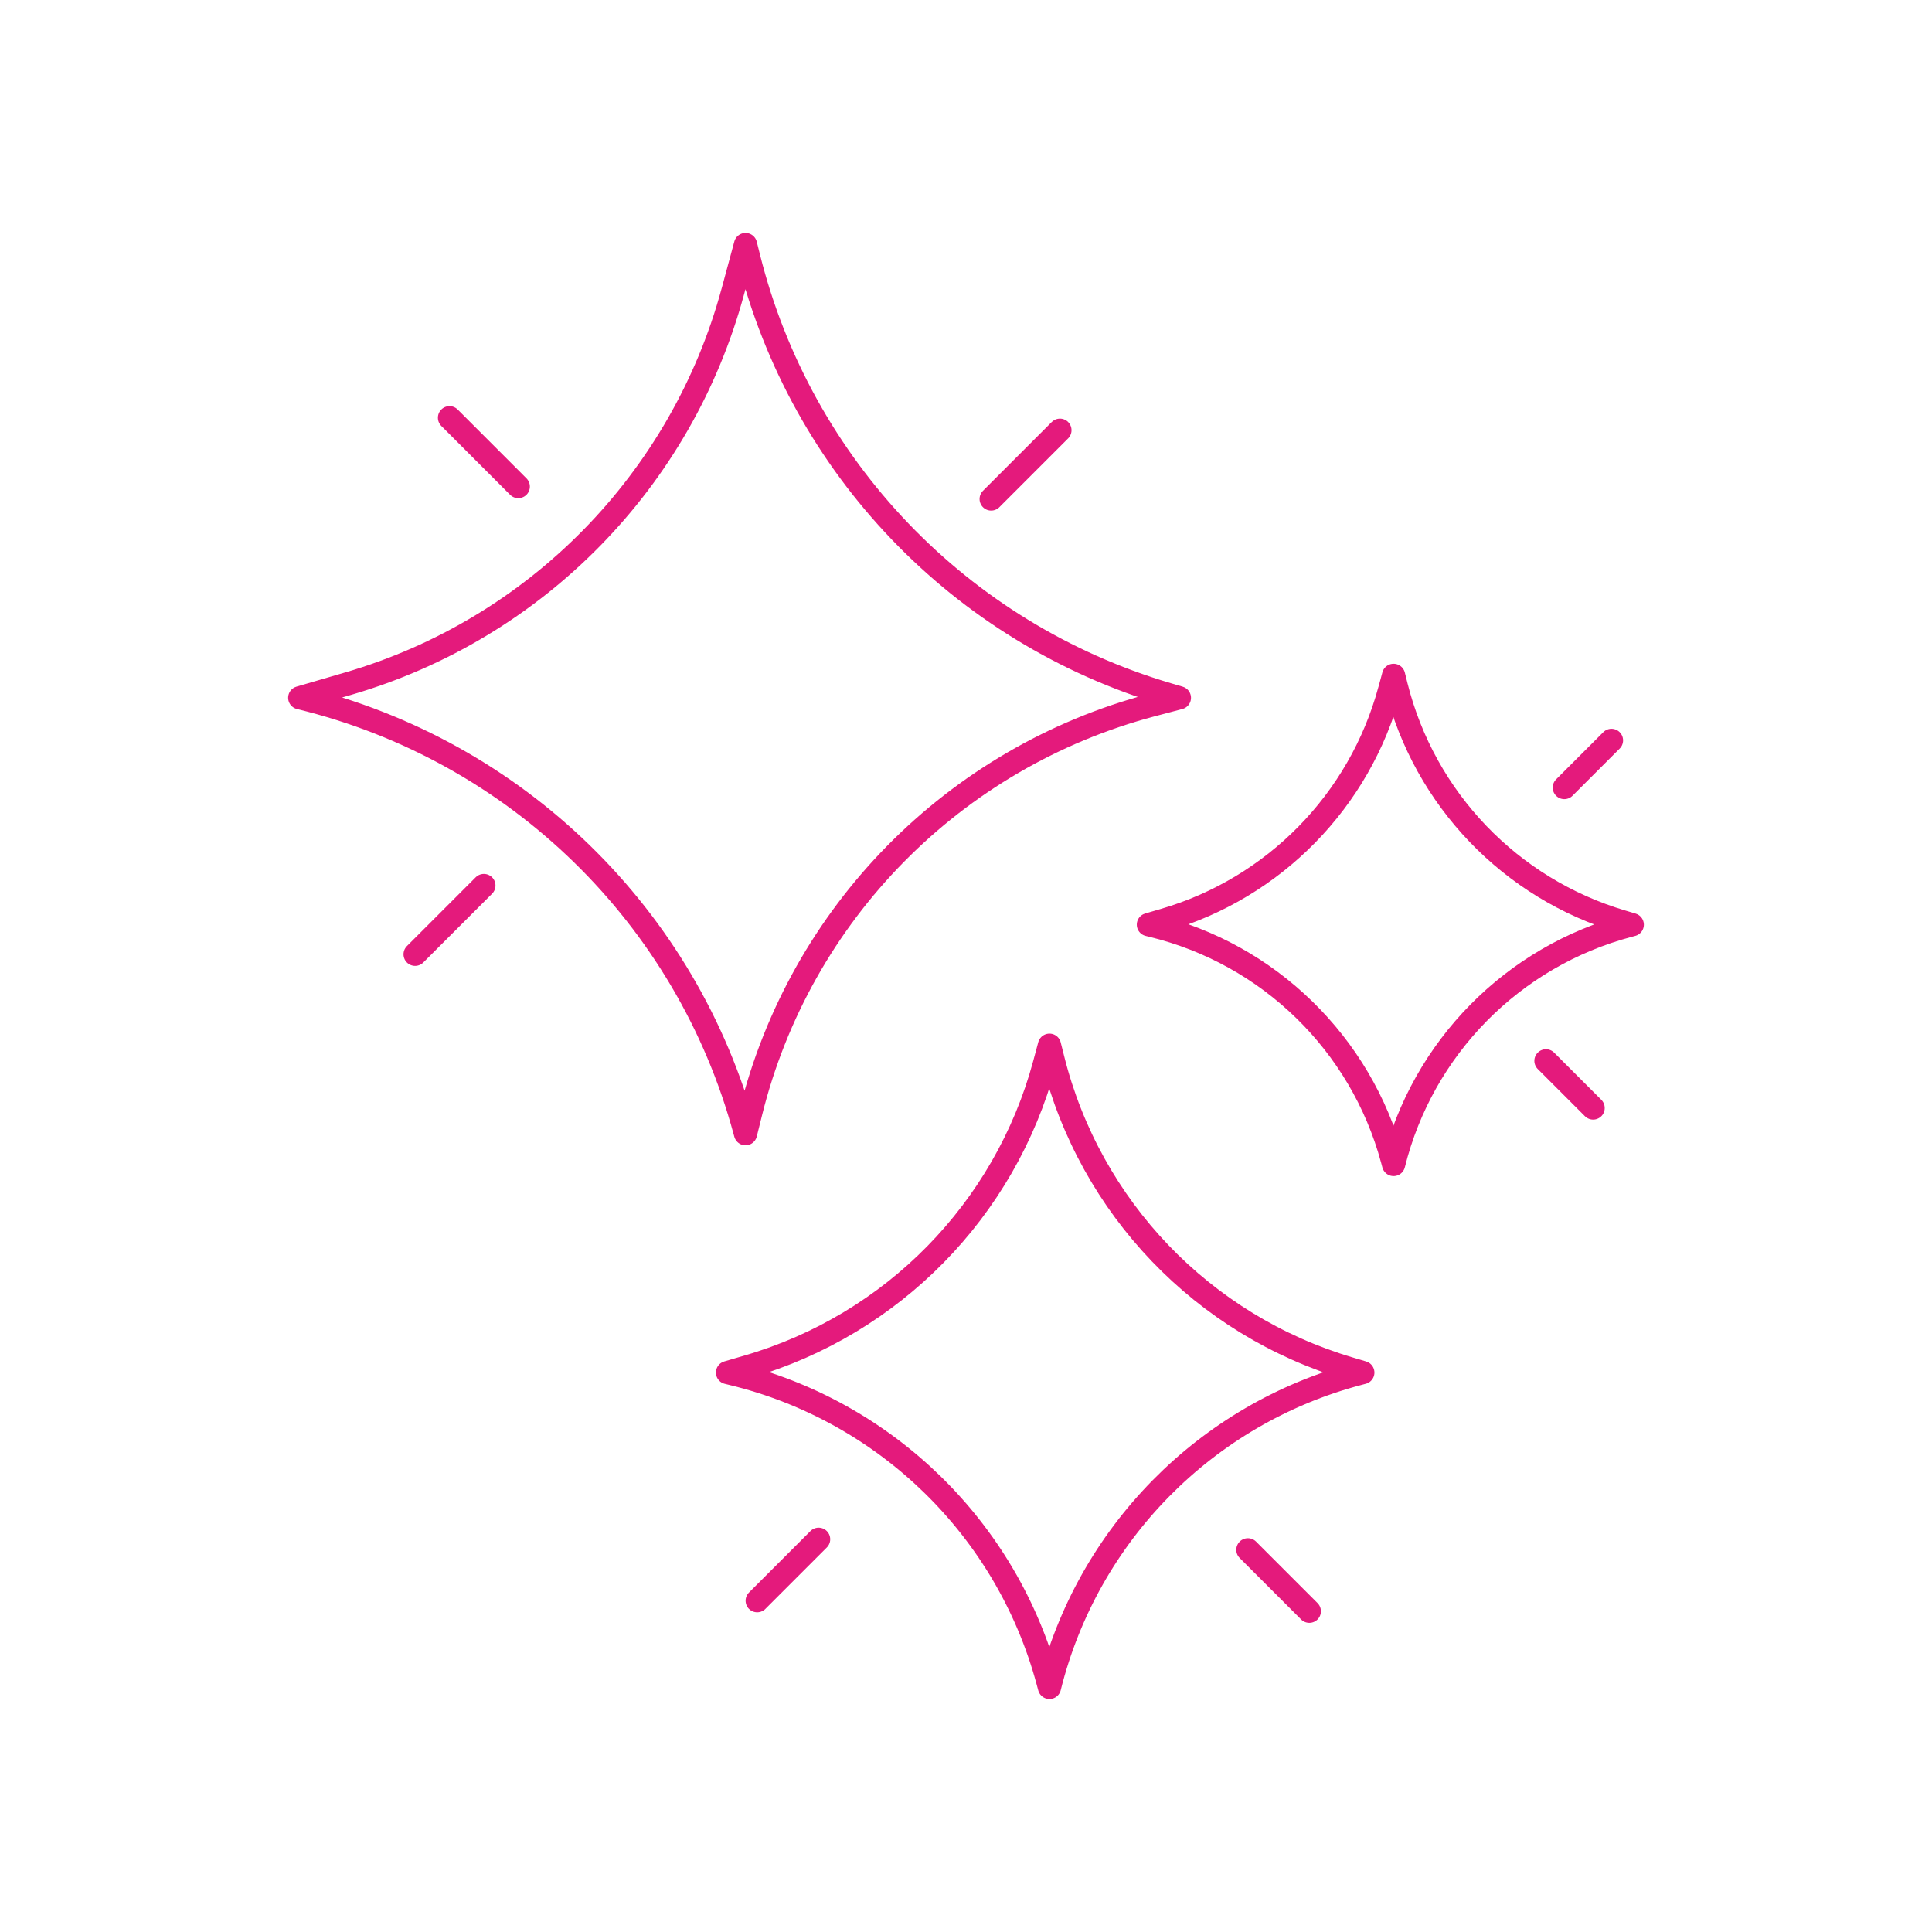 <?xml version="1.0" encoding="UTF-8"?>
<svg xmlns="http://www.w3.org/2000/svg" id="Calque_1" data-name="Calque 1" viewBox="0 0 500 500">
  <path d="M189.66,75.42l3.28-12.13.83,3.32c13.55,54.22,54.77,97.22,108.37,113.07l3.09.91-7.09,1.87c-51.25,13.55-91.04,53.94-103.82,105.39l-1.38,5.55-.17-.61c-15.03-55.63-59.19-98.64-115.2-112.21h0s12.56-3.66,12.56-3.66c48.6-14.17,86.32-52.64,99.53-101.51Z" style="fill: none; stroke: #e41a7c; stroke-linecap: round; stroke-linejoin: round; stroke-width: 6px;"></path>
  <path d="M359.64,178.57l1.02-3.79.68,2.73c7.32,29.27,29.57,52.48,58.5,61.03l2.59.77-.86.23c-30.07,7.95-53.42,31.65-60.91,61.83h0s-.34-1.27-.34-1.27c-8.12-30.03-31.95-53.25-62.18-60.57l-.94-.23,4.04-1.18c28.52-8.31,50.64-30.88,58.39-59.56Z" style="fill: none; stroke: #e41a7c; stroke-linecap: round; stroke-linejoin: round; stroke-width: 6px;"></path>
  <path d="M270.26,275.48l1.34-4.98.9,3.58c9.61,38.43,38.82,68.91,76.8,80.13l3.4,1.01-1.13.3c-39.48,10.43-70.13,41.55-79.97,81.18h0s-.45-1.66-.45-1.66c-10.66-39.43-41.95-69.91-81.64-79.52l-1.23-.3,5.31-1.55c37.44-10.92,66.49-40.55,76.67-78.2Z" style="fill: none; stroke: #e41a7c; stroke-linecap: round; stroke-linejoin: round; stroke-width: 6px;"></path>
  <line x1="116.33" y1="108.11" x2="134.13" y2="125.92" style="fill: none; stroke: #e41a7c; stroke-linecap: round; stroke-linejoin: round; stroke-width: 6px;"></line>
  <line x1="274.31" y1="111.34" x2="256.51" y2="129.14" style="fill: none; stroke: #e41a7c; stroke-linecap: round; stroke-linejoin: round; stroke-width: 6px;"></line>
  <line x1="107.43" y1="246.97" x2="125.23" y2="229.17" style="fill: none; stroke: #e41a7c; stroke-linecap: round; stroke-linejoin: round; stroke-width: 6px;"></line>
  <line x1="195.96" y1="414.26" x2="211.86" y2="398.36" style="fill: none; stroke: #e41a7c; stroke-linecap: round; stroke-linejoin: round; stroke-width: 6px;"></line>
  <line x1="338.85" y1="416.99" x2="322.95" y2="401.09" style="fill: none; stroke: #e41a7c; stroke-linecap: round; stroke-linejoin: round; stroke-width: 6px;"></line>
  <line x1="417.05" y1="191.61" x2="404.84" y2="203.82" style="fill: none; stroke: #e41a7c; stroke-linecap: round; stroke-linejoin: round; stroke-width: 6px;"></line>
  <line x1="412.3" y1="286.75" x2="400.09" y2="274.54" style="fill: none; stroke: #e41a7c; stroke-linecap: round; stroke-linejoin: round; stroke-width: 6px;"></line>
</svg>
